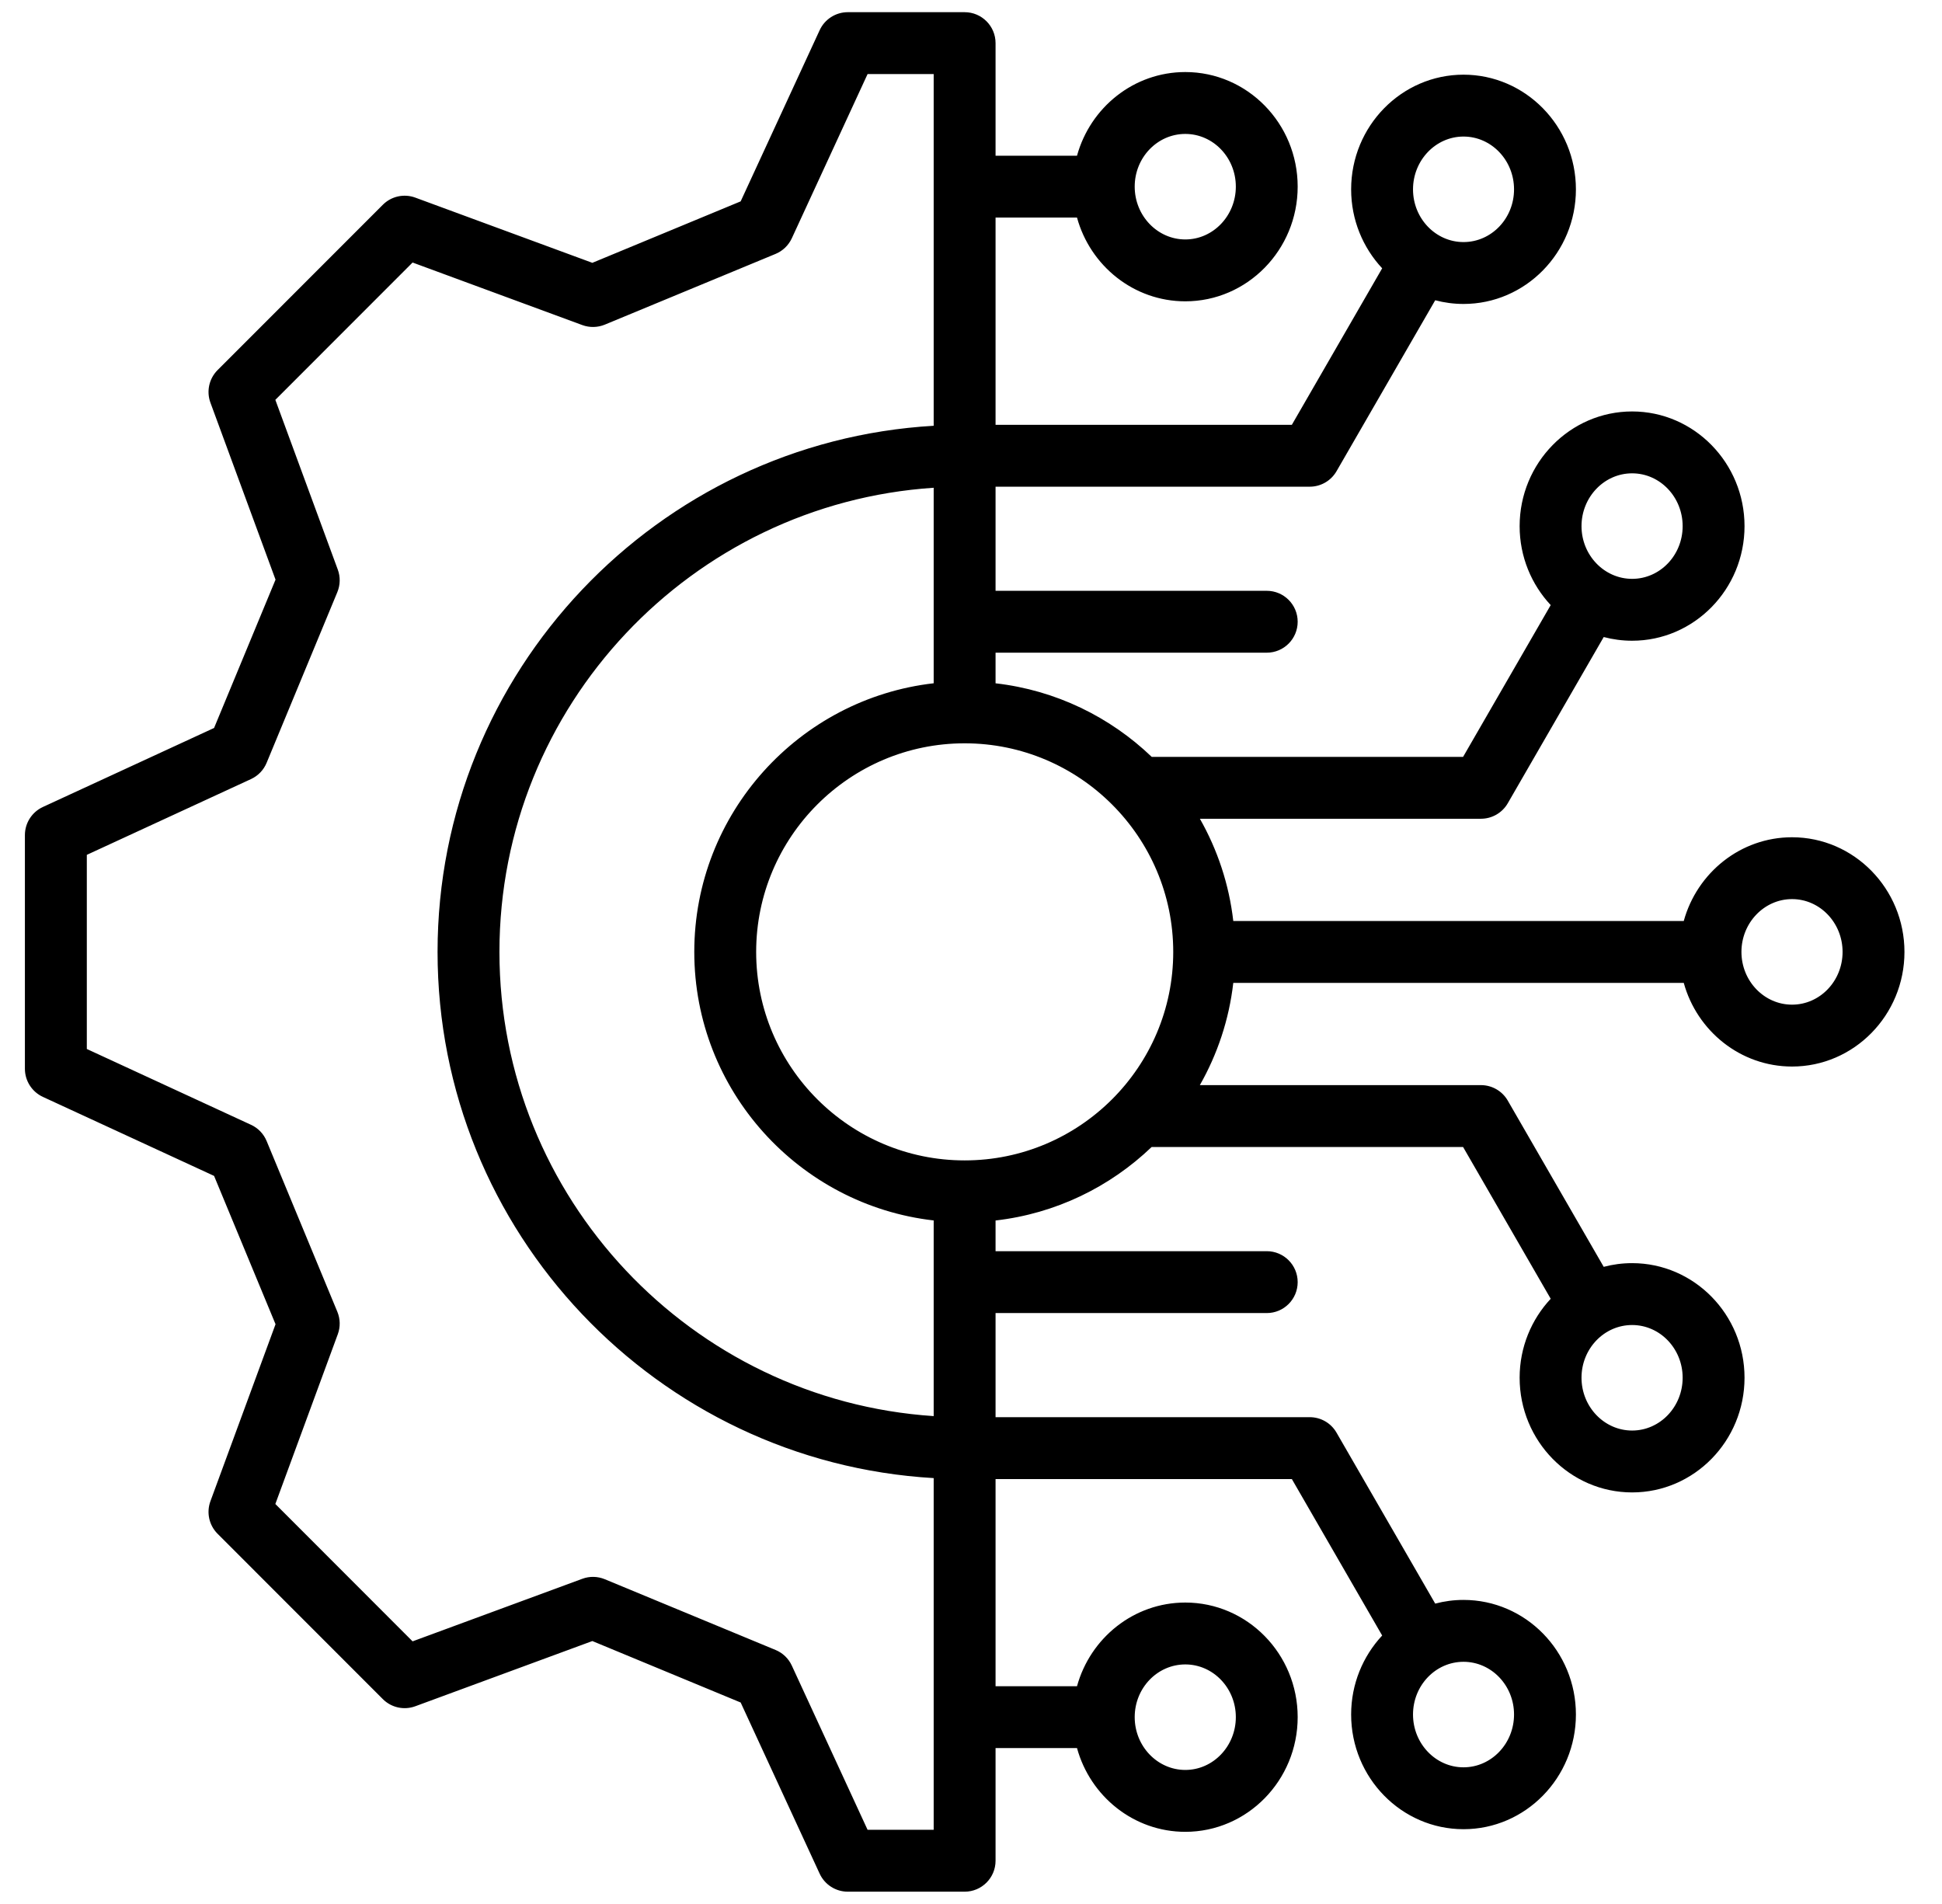 <svg xmlns="http://www.w3.org/2000/svg" width="51" height="50" viewBox="0 0 51 50" fill="none"><path d="M47.062 21.987C45.71 21.987 44.567 22.919 44.218 24.186H32.388C32.277 23.219 31.971 22.311 31.511 21.501H38.892C39.182 21.501 39.451 21.346 39.596 21.095L42.116 16.729C42.354 16.792 42.605 16.826 42.862 16.826C44.49 16.826 45.814 15.476 45.814 13.817C45.814 12.158 44.49 10.805 42.862 10.805C41.235 10.805 39.908 12.156 39.908 13.817C39.908 14.62 40.219 15.35 40.724 15.89L38.423 19.876H30.246C29.153 18.828 27.728 18.125 26.145 17.944V17.14H33.267C33.716 17.14 34.079 16.776 34.079 16.327C34.079 15.879 33.716 15.515 33.267 15.515H26.145V12.781H34.395C34.686 12.781 34.954 12.626 35.099 12.375L37.691 7.885C37.928 7.948 38.178 7.982 38.434 7.982C40.062 7.982 41.386 6.632 41.386 4.973C41.386 3.314 40.062 1.961 38.434 1.961C36.807 1.961 35.483 3.312 35.483 4.973C35.483 5.776 35.794 6.506 36.298 7.046L33.926 11.156H26.145V5.714H28.284C28.632 6.981 29.775 7.913 31.128 7.913C32.755 7.913 34.079 6.562 34.079 4.901C34.079 3.24 32.755 1.892 31.128 1.892C29.775 1.892 28.633 2.823 28.284 4.089H26.145V1.133C26.145 0.684 25.781 0.32 25.333 0.32H22.264C21.947 0.32 21.659 0.505 21.526 0.792L19.451 5.288L15.556 6.902L10.908 5.19C10.611 5.08 10.277 5.153 10.053 5.378L5.714 9.719C5.49 9.943 5.417 10.277 5.526 10.574L7.236 15.222L5.622 19.117L1.126 21.192C0.839 21.325 0.654 21.613 0.654 21.93V28.067C0.654 28.384 0.839 28.672 1.126 28.805L5.622 30.88L7.236 34.775L5.526 39.423C5.417 39.72 5.49 40.054 5.714 40.278L10.053 44.619C10.277 44.844 10.611 44.917 10.908 44.807L15.556 43.095L19.451 44.709L21.526 49.205C21.659 49.492 21.947 49.677 22.264 49.677H25.333C25.781 49.677 26.145 49.313 26.145 48.864V45.906H28.284C28.632 47.173 29.775 48.105 31.128 48.105C32.755 48.105 34.079 46.754 34.079 45.093C34.079 43.432 32.755 42.084 31.128 42.084C29.775 42.084 28.633 43.015 28.284 44.281H26.145V38.841H33.926L36.298 42.95C35.794 43.491 35.483 44.221 35.483 45.024C35.483 46.685 36.807 48.036 38.434 48.036C40.062 48.036 41.386 46.685 41.386 45.024C41.386 43.363 40.062 42.015 38.434 42.015C38.178 42.015 37.928 42.049 37.691 42.112L35.099 37.622C34.954 37.37 34.686 37.216 34.395 37.216H26.145V34.482H33.267C33.716 34.482 34.079 34.118 34.079 33.67C34.079 33.221 33.716 32.857 33.267 32.857H26.145V32.051C27.727 31.87 29.151 31.168 30.244 30.121H38.423L40.724 34.107C40.219 34.647 39.908 35.377 39.908 36.18C39.908 37.841 41.233 39.192 42.862 39.192C44.491 39.192 45.814 37.841 45.814 36.18C45.814 34.519 44.489 33.171 42.862 33.171C42.604 33.171 42.354 33.205 42.116 33.268L39.596 28.902C39.451 28.651 39.182 28.496 38.892 28.496H31.51C31.971 27.686 32.277 26.778 32.388 25.811H44.218C44.567 27.077 45.71 28.008 47.062 28.008C48.69 28.008 50.014 26.658 50.014 24.999C50.014 23.339 48.69 21.987 47.062 21.987H47.062ZM42.862 12.43C43.594 12.43 44.189 13.052 44.189 13.817C44.189 14.582 43.594 15.201 42.862 15.201C42.131 15.201 41.533 14.58 41.533 13.817C41.533 13.054 42.129 12.43 42.862 12.43ZM38.434 3.586C39.166 3.586 39.761 4.208 39.761 4.973C39.761 5.738 39.166 6.357 38.434 6.357C37.703 6.357 37.108 5.736 37.108 4.973C37.108 4.21 37.703 3.586 38.434 3.586ZM31.128 3.517C31.86 3.517 32.455 4.138 32.455 4.901C32.455 5.664 31.86 6.288 31.128 6.288C30.397 6.288 29.799 5.666 29.799 4.901C29.799 4.136 30.395 3.517 31.128 3.517ZM31.128 43.709C31.86 43.709 32.455 44.33 32.455 45.093C32.455 45.856 31.86 46.48 31.128 46.48C30.397 46.48 29.799 45.858 29.799 45.093C29.799 44.328 30.395 43.709 31.128 43.709ZM39.761 45.024C39.761 45.788 39.166 46.411 38.434 46.411C37.703 46.411 37.108 45.788 37.108 45.024C37.108 44.259 37.703 43.64 38.434 43.64C39.166 43.64 39.761 44.261 39.761 45.024ZM44.189 36.18C44.189 36.945 43.594 37.567 42.862 37.567C42.131 37.567 41.533 36.945 41.533 36.18C41.533 35.415 42.129 34.796 42.862 34.796C43.595 34.796 44.189 35.417 44.189 36.18ZM24.52 37.188C18.161 36.768 13.116 31.462 13.116 24.998C13.116 18.535 18.161 13.229 24.52 12.809V17.943C20.987 18.348 18.233 21.357 18.233 24.998C18.233 28.64 20.987 31.646 24.52 32.05V37.188ZM22.784 48.052L20.794 43.739C20.708 43.553 20.556 43.407 20.367 43.329L15.884 41.472C15.696 41.394 15.484 41.389 15.293 41.46L10.835 43.103L7.231 39.496L8.871 35.038C8.942 34.846 8.937 34.635 8.859 34.447L7.002 29.964C6.924 29.776 6.778 29.623 6.592 29.538L2.28 27.547V22.449L6.592 20.459C6.778 20.373 6.924 20.221 7.002 20.032L8.859 15.55C8.937 15.361 8.942 15.15 8.871 14.958L7.231 10.5L10.835 6.894L15.293 8.537C15.484 8.607 15.695 8.603 15.884 8.525L20.367 6.668C20.556 6.59 20.708 6.443 20.794 6.258L22.784 1.945H24.52V11.181C17.264 11.603 11.491 17.639 11.491 24.998C11.491 32.358 17.264 38.394 24.52 38.816V48.052H22.784H22.784ZM25.333 30.473C22.314 30.473 19.858 28.017 19.858 24.998C19.858 21.98 22.314 19.52 25.333 19.52C28.352 19.52 30.811 21.978 30.811 24.998C30.811 28.019 28.353 30.473 25.333 30.473ZM47.062 26.383C46.33 26.383 45.733 25.762 45.733 24.998C45.733 24.235 46.33 23.611 47.062 23.611C47.795 23.611 48.389 24.234 48.389 24.998C48.389 25.763 47.794 26.383 47.062 26.383Z" fill="black"></path></svg>